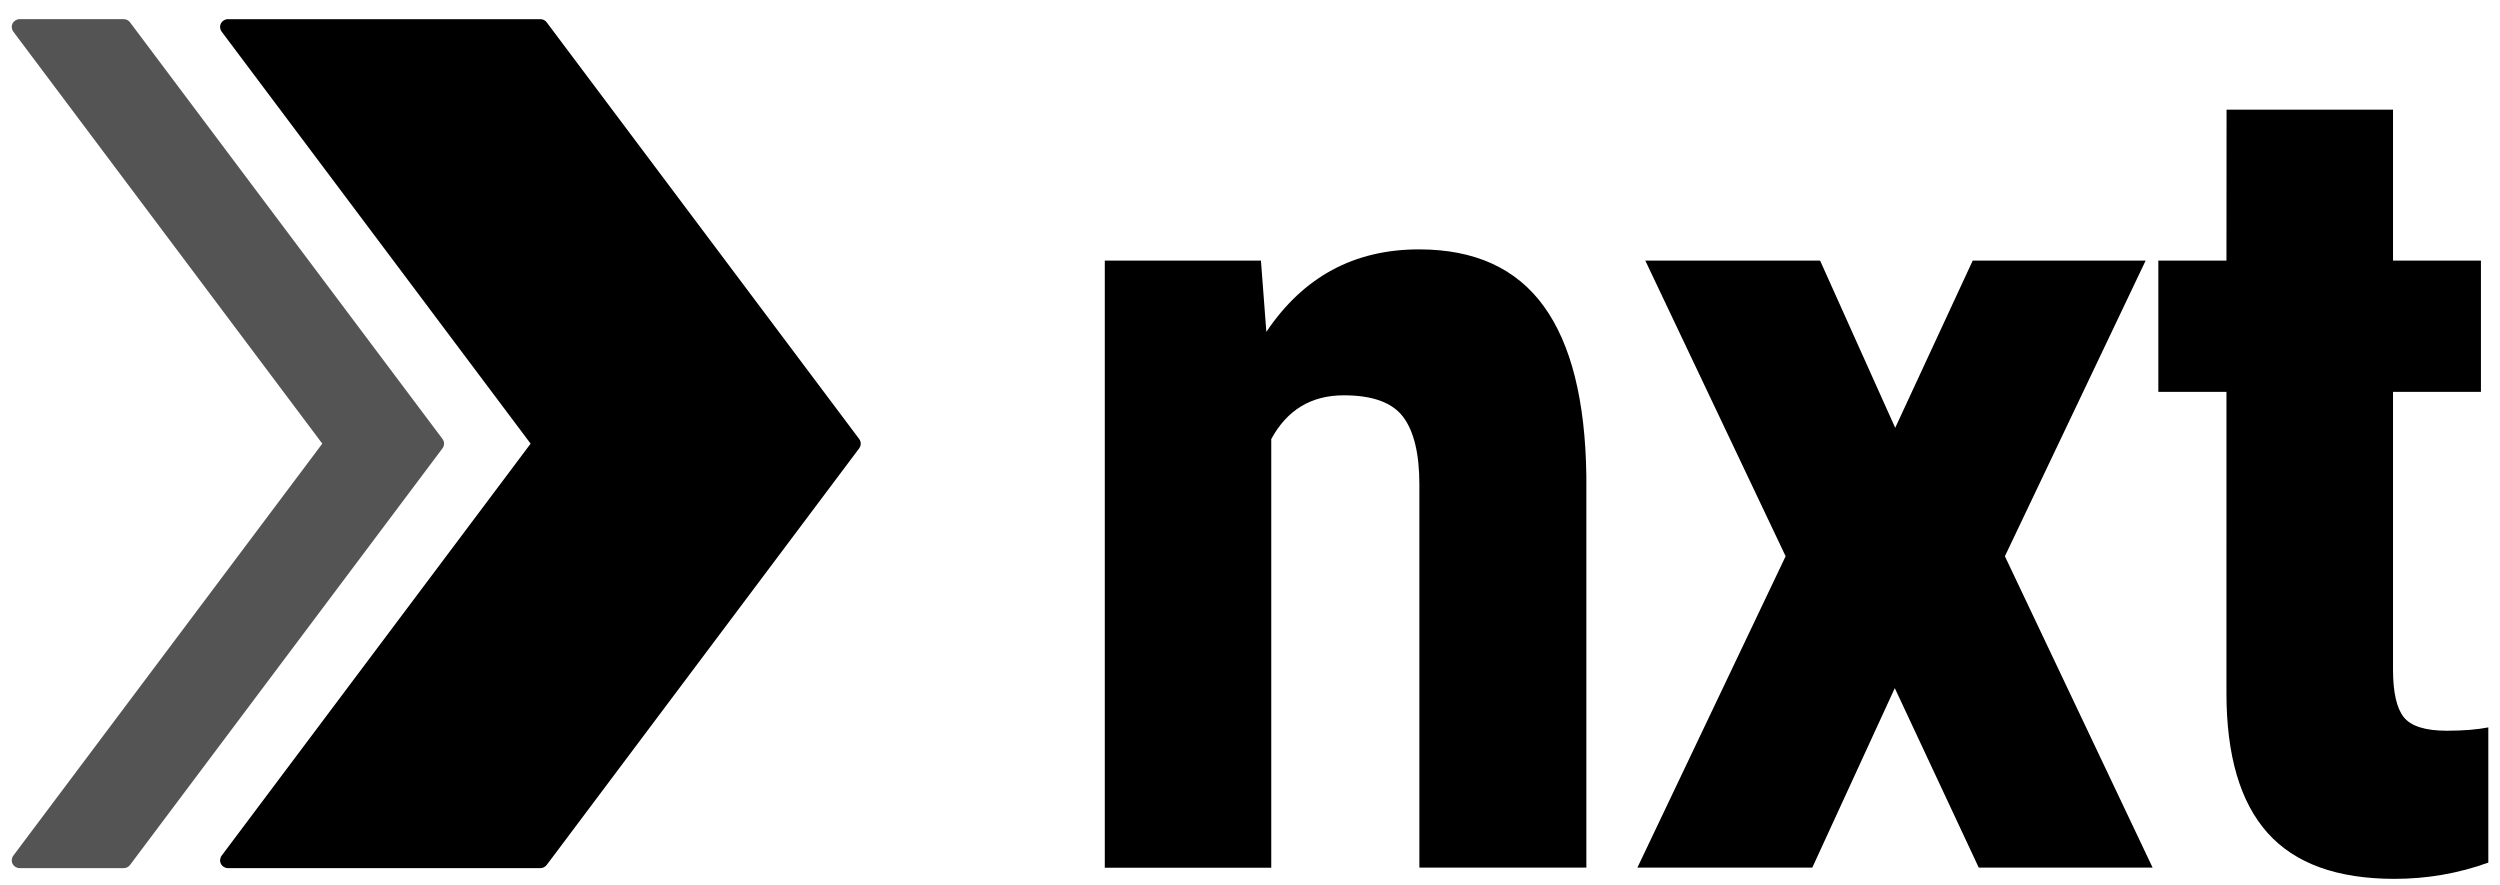 <?xml version="1.0" encoding="utf-8"?>
<!-- Generator: Adobe Illustrator 27.5.0, SVG Export Plug-In . SVG Version: 6.00 Build 0)  -->
<svg version="1.1" id="Ebene_1" xmlns="http://www.w3.org/2000/svg" xmlns:xlink="http://www.w3.org/1999/xlink" x="0px" y="0px"
	 viewBox="0 0 2400 850" style="enable-background:new 0 0 2400 850;" xml:space="preserve">
<style type="text/css">
	.st0{fill:#555454;}
	.st1{fill-rule:evenodd;clip-rule:evenodd;}
</style>
<path class="st0" d="M424.8,421.4l-300-400c-1.4-1.9-3.6-3-6-3h-100c-2.8,0-5.4,1.6-6.7,4.1s-1,5.6,0.7,7.9l296.6,395.5L12.8,821.4
	c-1.7,2.3-2,5.3-0.7,7.9c1.3,2.5,3.9,4.1,6.7,4.1h100c2.4,0,4.6-1.1,6-3l300-400C426.8,427.7,426.8,424.1,424.8,421.4z"/>
<path class="st1" d="M518.8,833.4h-300c-2.8,0-5.4-1.6-6.7-4.1s-1-5.6,0.7-7.9l296.6-395.5L212.8,30.4c-1.7-2.3-2-5.3-0.7-7.9
	c1.3-2.5,3.9-4.1,6.7-4.1h300c2.4,0,4.6,1.1,6,3l300,400c2,2.7,2,6.3,0,9l-300,400C523.3,832.3,521.1,833.4,518.8,833.4z"/>
<path class="st1" d="M2137.5,105.3h159.8v144.9h84.4v126h-84.4v266.6c0,21.9,3.5,37.2,10.4,45.8c7,8.6,20.7,12.9,41.3,12.9
	c15.8,0,29.1-1.1,39.8-3.2v129.8c-28.8,10.4-58.8,15.6-90.1,15.6c-55,0-95.6-14.7-121.9-44.2c-26.2-29.4-39.4-74.1-39.4-134.1V376.2
	H2072v-126h65.4L2137.5,105.3L2137.5,105.3z M1747.3,250.2l72.1,160.5l74.4-160.5h166L1924.7,534l141.8,298.9h-166.9L1819,660.6
	l-79.2,172.3h-167.9L1714.2,534l-134.7-283.8L1747.3,250.2L1747.3,250.2z M1060.7,250.2h149.8l5.2,68.4
	c35.4-52.8,84.2-79.2,146.5-79.2c53.4,0,93.3,18.1,119.7,54.4c26.4,36.3,40.1,90.8,41,163.7v375.4h-160.3V465.1
	c0-29.4-5.2-51.1-15.6-64.9s-29.4-20.7-56.9-20.7c-31.3,0-54.5,14-69.7,42V833h-159.8V250.2H1060.7z"/>
</svg>
